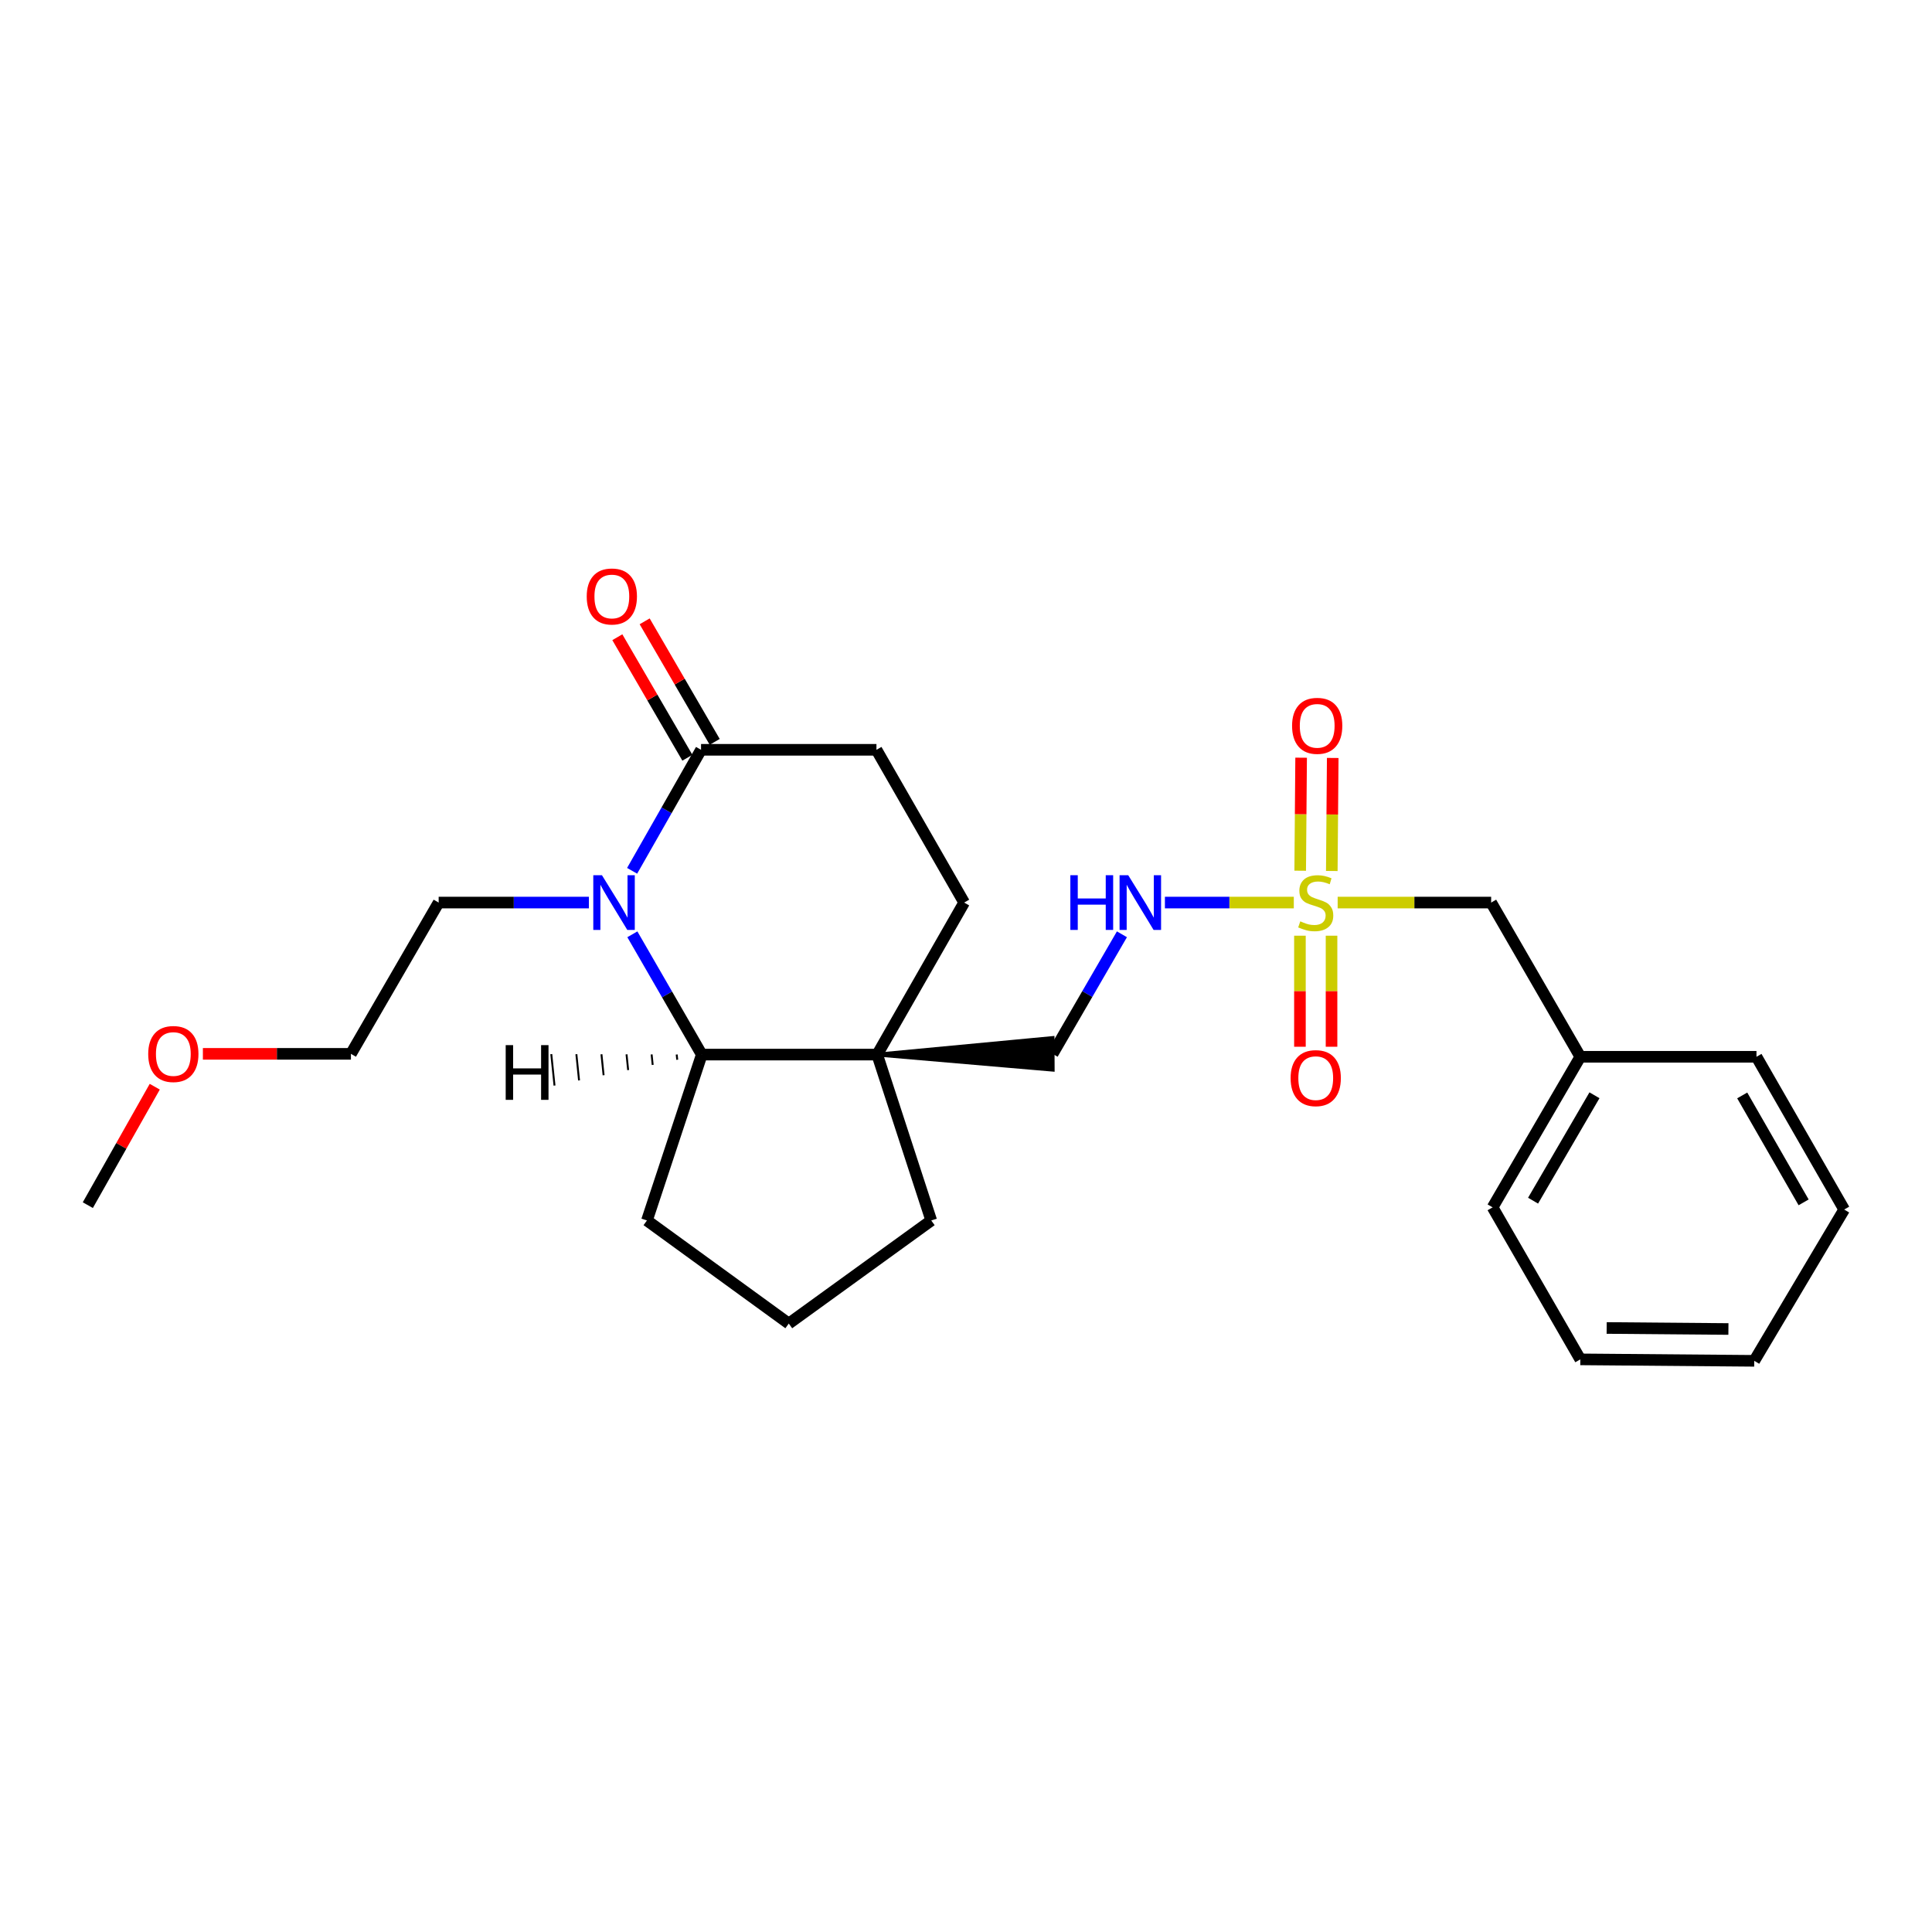 <?xml version='1.0' encoding='iso-8859-1'?>
<svg version='1.1' baseProfile='full'
              xmlns='http://www.w3.org/2000/svg'
                      xmlns:rdkit='http://www.rdkit.org/xml'
                      xmlns:xlink='http://www.w3.org/1999/xlink'
                  xml:space='preserve'
width='1000px' height='1000px' viewBox='0 0 1000 1000'>
<!-- END OF HEADER -->
<rect style='opacity:1.0;fill:#FFFFFF;stroke:none' width='1000' height='1000' x='0' y='0'> </rect>
<path class='bond-4' d='M 669.672,467.166 L 636.314,467.166' style='fill:none;fill-rule:evenodd;stroke:#CCCC00;stroke-width:6px;stroke-linecap:butt;stroke-linejoin:miter;stroke-opacity:1' />
<path class='bond-4' d='M 636.314,467.166 L 602.955,467.166' style='fill:none;fill-rule:evenodd;stroke:#0000FF;stroke-width:6px;stroke-linecap:butt;stroke-linejoin:miter;stroke-opacity:1' />
<path class='bond-5' d='M 672.843,484.315 L 672.843,513.056' style='fill:none;fill-rule:evenodd;stroke:#CCCC00;stroke-width:6px;stroke-linecap:butt;stroke-linejoin:miter;stroke-opacity:1' />
<path class='bond-5' d='M 672.843,513.056 L 672.843,541.797' style='fill:none;fill-rule:evenodd;stroke:#FF0000;stroke-width:6px;stroke-linecap:butt;stroke-linejoin:miter;stroke-opacity:1' />
<path class='bond-5' d='M 689.202,484.315 L 689.202,513.056' style='fill:none;fill-rule:evenodd;stroke:#CCCC00;stroke-width:6px;stroke-linecap:butt;stroke-linejoin:miter;stroke-opacity:1' />
<path class='bond-5' d='M 689.202,513.056 L 689.202,541.797' style='fill:none;fill-rule:evenodd;stroke:#FF0000;stroke-width:6px;stroke-linecap:butt;stroke-linejoin:miter;stroke-opacity:1' />
<path class='bond-6' d='M 689.336,450.824 L 689.578,421.57' style='fill:none;fill-rule:evenodd;stroke:#CCCC00;stroke-width:6px;stroke-linecap:butt;stroke-linejoin:miter;stroke-opacity:1' />
<path class='bond-6' d='M 689.578,421.57 L 689.819,392.316' style='fill:none;fill-rule:evenodd;stroke:#FF0000;stroke-width:6px;stroke-linecap:butt;stroke-linejoin:miter;stroke-opacity:1' />
<path class='bond-6' d='M 672.978,450.689 L 673.219,421.435' style='fill:none;fill-rule:evenodd;stroke:#CCCC00;stroke-width:6px;stroke-linecap:butt;stroke-linejoin:miter;stroke-opacity:1' />
<path class='bond-6' d='M 673.219,421.435 L 673.46,392.181' style='fill:none;fill-rule:evenodd;stroke:#FF0000;stroke-width:6px;stroke-linecap:butt;stroke-linejoin:miter;stroke-opacity:1' />
<path class='bond-9' d='M 692.372,467.166 L 732.093,467.166' style='fill:none;fill-rule:evenodd;stroke:#CCCC00;stroke-width:6px;stroke-linecap:butt;stroke-linejoin:miter;stroke-opacity:1' />
<path class='bond-9' d='M 732.093,467.166 L 771.815,467.166' style='fill:none;fill-rule:evenodd;stroke:#000000;stroke-width:6px;stroke-linecap:butt;stroke-linejoin:miter;stroke-opacity:1' />
<path class='bond-0' d='M 327.307,483.597 L 345.273,514.725' style='fill:none;fill-rule:evenodd;stroke:#0000FF;stroke-width:6px;stroke-linecap:butt;stroke-linejoin:miter;stroke-opacity:1' />
<path class='bond-0' d='M 345.273,514.725 L 363.238,545.853' style='fill:none;fill-rule:evenodd;stroke:#000000;stroke-width:6px;stroke-linecap:butt;stroke-linejoin:miter;stroke-opacity:1' />
<path class='bond-12' d='M 304.814,467.166 L 265.932,467.166' style='fill:none;fill-rule:evenodd;stroke:#0000FF;stroke-width:6px;stroke-linecap:butt;stroke-linejoin:miter;stroke-opacity:1' />
<path class='bond-12' d='M 265.932,467.166 L 227.049,467.166' style='fill:none;fill-rule:evenodd;stroke:#000000;stroke-width:6px;stroke-linecap:butt;stroke-linejoin:miter;stroke-opacity:1' />
<path class='bond-27' d='M 327.184,450.731 L 345.02,419.414' style='fill:none;fill-rule:evenodd;stroke:#0000FF;stroke-width:6px;stroke-linecap:butt;stroke-linejoin:miter;stroke-opacity:1' />
<path class='bond-27' d='M 345.02,419.414 L 362.857,388.097' style='fill:none;fill-rule:evenodd;stroke:#000000;stroke-width:6px;stroke-linecap:butt;stroke-linejoin:miter;stroke-opacity:1' />
<path class='bond-1' d='M 454.031,545.853 L 544.867,553.65 L 544.799,537.291 Z' style='fill:#000000;fill-rule:evenodd;fill-opacity:1;stroke:#000000;stroke-width:2px;stroke-linecap:butt;stroke-linejoin:miter;stroke-opacity:1;' />
<path class='bond-2' d='M 454.031,545.853 L 363.238,545.853' style='fill:none;fill-rule:evenodd;stroke:#000000;stroke-width:6px;stroke-linecap:butt;stroke-linejoin:miter;stroke-opacity:1' />
<path class='bond-8' d='M 454.031,545.853 L 499.046,467.166' style='fill:none;fill-rule:evenodd;stroke:#000000;stroke-width:6px;stroke-linecap:butt;stroke-linejoin:miter;stroke-opacity:1' />
<path class='bond-13' d='M 454.031,545.853 L 482.014,631.719' style='fill:none;fill-rule:evenodd;stroke:#000000;stroke-width:6px;stroke-linecap:butt;stroke-linejoin:miter;stroke-opacity:1' />
<path class='bond-15' d='M 363.238,545.853 L 334.855,631.719' style='fill:none;fill-rule:evenodd;stroke:#000000;stroke-width:6px;stroke-linecap:butt;stroke-linejoin:miter;stroke-opacity:1' />
<path class='bond-28' d='M 350.256,545.812 L 350.534,548.525' style='fill:none;fill-rule:evenodd;stroke:#000000;stroke-width:1.0px;stroke-linecap:butt;stroke-linejoin:miter;stroke-opacity:1' />
<path class='bond-28' d='M 337.274,545.772 L 337.83,551.197' style='fill:none;fill-rule:evenodd;stroke:#000000;stroke-width:1.0px;stroke-linecap:butt;stroke-linejoin:miter;stroke-opacity:1' />
<path class='bond-28' d='M 324.292,545.732 L 325.126,553.869' style='fill:none;fill-rule:evenodd;stroke:#000000;stroke-width:1.0px;stroke-linecap:butt;stroke-linejoin:miter;stroke-opacity:1' />
<path class='bond-28' d='M 311.31,545.692 L 312.422,556.541' style='fill:none;fill-rule:evenodd;stroke:#000000;stroke-width:1.0px;stroke-linecap:butt;stroke-linejoin:miter;stroke-opacity:1' />
<path class='bond-28' d='M 298.328,545.651 L 299.718,559.213' style='fill:none;fill-rule:evenodd;stroke:#000000;stroke-width:1.0px;stroke-linecap:butt;stroke-linejoin:miter;stroke-opacity:1' />
<path class='bond-28' d='M 285.346,545.611 L 287.014,561.885' style='fill:none;fill-rule:evenodd;stroke:#000000;stroke-width:1.0px;stroke-linecap:butt;stroke-linejoin:miter;stroke-opacity:1' />
<path class='bond-3' d='M 362.857,388.097 L 453.649,388.097' style='fill:none;fill-rule:evenodd;stroke:#000000;stroke-width:6px;stroke-linecap:butt;stroke-linejoin:miter;stroke-opacity:1' />
<path class='bond-11' d='M 369.929,383.987 L 351.801,352.795' style='fill:none;fill-rule:evenodd;stroke:#000000;stroke-width:6px;stroke-linecap:butt;stroke-linejoin:miter;stroke-opacity:1' />
<path class='bond-11' d='M 351.801,352.795 L 333.673,321.602' style='fill:none;fill-rule:evenodd;stroke:#FF0000;stroke-width:6px;stroke-linecap:butt;stroke-linejoin:miter;stroke-opacity:1' />
<path class='bond-11' d='M 355.785,392.207 L 337.657,361.015' style='fill:none;fill-rule:evenodd;stroke:#000000;stroke-width:6px;stroke-linecap:butt;stroke-linejoin:miter;stroke-opacity:1' />
<path class='bond-11' d='M 337.657,361.015 L 319.529,329.822' style='fill:none;fill-rule:evenodd;stroke:#FF0000;stroke-width:6px;stroke-linecap:butt;stroke-linejoin:miter;stroke-opacity:1' />
<path class='bond-7' d='M 580.708,483.588 L 562.771,514.53' style='fill:none;fill-rule:evenodd;stroke:#0000FF;stroke-width:6px;stroke-linecap:butt;stroke-linejoin:miter;stroke-opacity:1' />
<path class='bond-7' d='M 562.771,514.53 L 544.833,545.471' style='fill:none;fill-rule:evenodd;stroke:#000000;stroke-width:6px;stroke-linecap:butt;stroke-linejoin:miter;stroke-opacity:1' />
<path class='bond-10' d='M 499.046,467.166 L 453.649,388.097' style='fill:none;fill-rule:evenodd;stroke:#000000;stroke-width:6px;stroke-linecap:butt;stroke-linejoin:miter;stroke-opacity:1' />
<path class='bond-14' d='M 771.815,467.166 L 817.966,546.989' style='fill:none;fill-rule:evenodd;stroke:#000000;stroke-width:6px;stroke-linecap:butt;stroke-linejoin:miter;stroke-opacity:1' />
<path class='bond-18' d='M 227.049,467.166 L 181.644,545.471' style='fill:none;fill-rule:evenodd;stroke:#000000;stroke-width:6px;stroke-linecap:butt;stroke-linejoin:miter;stroke-opacity:1' />
<path class='bond-16' d='M 482.014,631.719 L 408.271,685.077' style='fill:none;fill-rule:evenodd;stroke:#000000;stroke-width:6px;stroke-linecap:butt;stroke-linejoin:miter;stroke-opacity:1' />
<path class='bond-19' d='M 817.966,546.989 L 772.569,624.921' style='fill:none;fill-rule:evenodd;stroke:#000000;stroke-width:6px;stroke-linecap:butt;stroke-linejoin:miter;stroke-opacity:1' />
<path class='bond-19' d='M 825.292,566.913 L 793.514,621.466' style='fill:none;fill-rule:evenodd;stroke:#000000;stroke-width:6px;stroke-linecap:butt;stroke-linejoin:miter;stroke-opacity:1' />
<path class='bond-20' d='M 817.966,546.989 L 909.149,546.989' style='fill:none;fill-rule:evenodd;stroke:#000000;stroke-width:6px;stroke-linecap:butt;stroke-linejoin:miter;stroke-opacity:1' />
<path class='bond-26' d='M 334.855,631.719 L 408.271,685.077' style='fill:none;fill-rule:evenodd;stroke:#000000;stroke-width:6px;stroke-linecap:butt;stroke-linejoin:miter;stroke-opacity:1' />
<path class='bond-17' d='M 105.013,545.471 L 143.328,545.471' style='fill:none;fill-rule:evenodd;stroke:#FF0000;stroke-width:6px;stroke-linecap:butt;stroke-linejoin:miter;stroke-opacity:1' />
<path class='bond-17' d='M 143.328,545.471 L 181.644,545.471' style='fill:none;fill-rule:evenodd;stroke:#000000;stroke-width:6px;stroke-linecap:butt;stroke-linejoin:miter;stroke-opacity:1' />
<path class='bond-21' d='M 80.102,562.48 L 62.778,593.133' style='fill:none;fill-rule:evenodd;stroke:#FF0000;stroke-width:6px;stroke-linecap:butt;stroke-linejoin:miter;stroke-opacity:1' />
<path class='bond-21' d='M 62.778,593.133 L 45.455,623.785' style='fill:none;fill-rule:evenodd;stroke:#000000;stroke-width:6px;stroke-linecap:butt;stroke-linejoin:miter;stroke-opacity:1' />
<path class='bond-23' d='M 772.569,624.921 L 817.966,703.608' style='fill:none;fill-rule:evenodd;stroke:#000000;stroke-width:6px;stroke-linecap:butt;stroke-linejoin:miter;stroke-opacity:1' />
<path class='bond-22' d='M 909.149,546.989 L 954.545,626.057' style='fill:none;fill-rule:evenodd;stroke:#000000;stroke-width:6px;stroke-linecap:butt;stroke-linejoin:miter;stroke-opacity:1' />
<path class='bond-22' d='M 901.771,566.994 L 933.549,622.342' style='fill:none;fill-rule:evenodd;stroke:#000000;stroke-width:6px;stroke-linecap:butt;stroke-linejoin:miter;stroke-opacity:1' />
<path class='bond-24' d='M 954.545,626.057 L 907.995,704.363' style='fill:none;fill-rule:evenodd;stroke:#000000;stroke-width:6px;stroke-linecap:butt;stroke-linejoin:miter;stroke-opacity:1' />
<path class='bond-25' d='M 817.966,703.608 L 907.995,704.363' style='fill:none;fill-rule:evenodd;stroke:#000000;stroke-width:6px;stroke-linecap:butt;stroke-linejoin:miter;stroke-opacity:1' />
<path class='bond-25' d='M 831.607,687.363 L 894.628,687.891' style='fill:none;fill-rule:evenodd;stroke:#000000;stroke-width:6px;stroke-linecap:butt;stroke-linejoin:miter;stroke-opacity:1' />
<path  class='atom-0' d='M 673.022 476.886
Q 673.342 477.006, 674.662 477.566
Q 675.982 478.126, 677.422 478.486
Q 678.902 478.806, 680.342 478.806
Q 683.022 478.806, 684.582 477.526
Q 686.142 476.206, 686.142 473.926
Q 686.142 472.366, 685.342 471.406
Q 684.582 470.446, 683.382 469.926
Q 682.182 469.406, 680.182 468.806
Q 677.662 468.046, 676.142 467.326
Q 674.662 466.606, 673.582 465.086
Q 672.542 463.566, 672.542 461.006
Q 672.542 457.446, 674.942 455.246
Q 677.382 453.046, 682.182 453.046
Q 685.462 453.046, 689.182 454.606
L 688.262 457.686
Q 684.862 456.286, 682.302 456.286
Q 679.542 456.286, 678.022 457.446
Q 676.502 458.566, 676.542 460.526
Q 676.542 462.046, 677.302 462.966
Q 678.102 463.886, 679.222 464.406
Q 680.382 464.926, 682.302 465.526
Q 684.862 466.326, 686.382 467.126
Q 687.902 467.926, 688.982 469.566
Q 690.102 471.166, 690.102 473.926
Q 690.102 477.846, 687.462 479.966
Q 684.862 482.046, 680.502 482.046
Q 677.982 482.046, 676.062 481.486
Q 674.182 480.966, 671.942 480.046
L 673.022 476.886
' fill='#CCCC00'/>
<path  class='atom-1' d='M 311.564 453.006
L 320.844 468.006
Q 321.764 469.486, 323.244 472.166
Q 324.724 474.846, 324.804 475.006
L 324.804 453.006
L 328.564 453.006
L 328.564 481.326
L 324.684 481.326
L 314.724 464.926
Q 313.564 463.006, 312.324 460.806
Q 311.124 458.606, 310.764 457.926
L 310.764 481.326
L 307.084 481.326
L 307.084 453.006
L 311.564 453.006
' fill='#0000FF'/>
<path  class='atom-5' d='M 554.009 453.006
L 557.849 453.006
L 557.849 465.046
L 572.329 465.046
L 572.329 453.006
L 576.169 453.006
L 576.169 481.326
L 572.329 481.326
L 572.329 468.246
L 557.849 468.246
L 557.849 481.326
L 554.009 481.326
L 554.009 453.006
' fill='#0000FF'/>
<path  class='atom-5' d='M 583.969 453.006
L 593.249 468.006
Q 594.169 469.486, 595.649 472.166
Q 597.129 474.846, 597.209 475.006
L 597.209 453.006
L 600.969 453.006
L 600.969 481.326
L 597.089 481.326
L 587.129 464.926
Q 585.969 463.006, 584.729 460.806
Q 583.529 458.606, 583.169 457.926
L 583.169 481.326
L 579.489 481.326
L 579.489 453.006
L 583.969 453.006
' fill='#0000FF'/>
<path  class='atom-6' d='M 668.022 558.038
Q 668.022 551.238, 671.382 547.438
Q 674.742 543.638, 681.022 543.638
Q 687.302 543.638, 690.662 547.438
Q 694.022 551.238, 694.022 558.038
Q 694.022 564.918, 690.622 568.838
Q 687.222 572.718, 681.022 572.718
Q 674.782 572.718, 671.382 568.838
Q 668.022 564.958, 668.022 558.038
M 681.022 569.518
Q 685.342 569.518, 687.662 566.638
Q 690.022 563.718, 690.022 558.038
Q 690.022 552.478, 687.662 549.678
Q 685.342 546.838, 681.022 546.838
Q 676.702 546.838, 674.342 549.638
Q 672.022 552.438, 672.022 558.038
Q 672.022 563.758, 674.342 566.638
Q 676.702 569.518, 681.022 569.518
' fill='#FF0000'/>
<path  class='atom-7' d='M 668.776 375.689
Q 668.776 368.889, 672.136 365.089
Q 675.496 361.289, 681.776 361.289
Q 688.056 361.289, 691.416 365.089
Q 694.776 368.889, 694.776 375.689
Q 694.776 382.569, 691.376 386.489
Q 687.976 390.369, 681.776 390.369
Q 675.536 390.369, 672.136 386.489
Q 668.776 382.609, 668.776 375.689
M 681.776 387.169
Q 686.096 387.169, 688.416 384.289
Q 690.776 381.369, 690.776 375.689
Q 690.776 370.129, 688.416 367.329
Q 686.096 364.489, 681.776 364.489
Q 677.456 364.489, 675.096 367.289
Q 672.776 370.089, 672.776 375.689
Q 672.776 381.409, 675.096 384.289
Q 677.456 387.169, 681.776 387.169
' fill='#FF0000'/>
<path  class='atom-12' d='M 303.688 308.735
Q 303.688 301.935, 307.048 298.135
Q 310.408 294.335, 316.688 294.335
Q 322.968 294.335, 326.328 298.135
Q 329.688 301.935, 329.688 308.735
Q 329.688 315.615, 326.288 319.535
Q 322.888 323.415, 316.688 323.415
Q 310.448 323.415, 307.048 319.535
Q 303.688 315.655, 303.688 308.735
M 316.688 320.215
Q 321.008 320.215, 323.328 317.335
Q 325.688 314.415, 325.688 308.735
Q 325.688 303.175, 323.328 300.375
Q 321.008 297.535, 316.688 297.535
Q 312.368 297.535, 310.008 300.335
Q 307.688 303.135, 307.688 308.735
Q 307.688 314.455, 310.008 317.335
Q 312.368 320.215, 316.688 320.215
' fill='#FF0000'/>
<path  class='atom-18' d='M 76.715 545.551
Q 76.715 538.751, 80.075 534.951
Q 83.435 531.151, 89.715 531.151
Q 95.995 531.151, 99.355 534.951
Q 102.715 538.751, 102.715 545.551
Q 102.715 552.431, 99.315 556.351
Q 95.915 560.231, 89.715 560.231
Q 83.475 560.231, 80.075 556.351
Q 76.715 552.471, 76.715 545.551
M 89.715 557.031
Q 94.035 557.031, 96.355 554.151
Q 98.715 551.231, 98.715 545.551
Q 98.715 539.991, 96.355 537.191
Q 94.035 534.351, 89.715 534.351
Q 85.395 534.351, 83.035 537.151
Q 80.715 539.951, 80.715 545.551
Q 80.715 551.271, 83.035 554.151
Q 85.395 557.031, 89.715 557.031
' fill='#FF0000'/>
<path  class='atom-26' d='M 261.748 540.956
L 265.588 540.956
L 265.588 552.996
L 280.068 552.996
L 280.068 540.956
L 283.908 540.956
L 283.908 569.276
L 280.068 569.276
L 280.068 556.196
L 265.588 556.196
L 265.588 569.276
L 261.748 569.276
L 261.748 540.956
' fill='#000000'/>
</svg>
